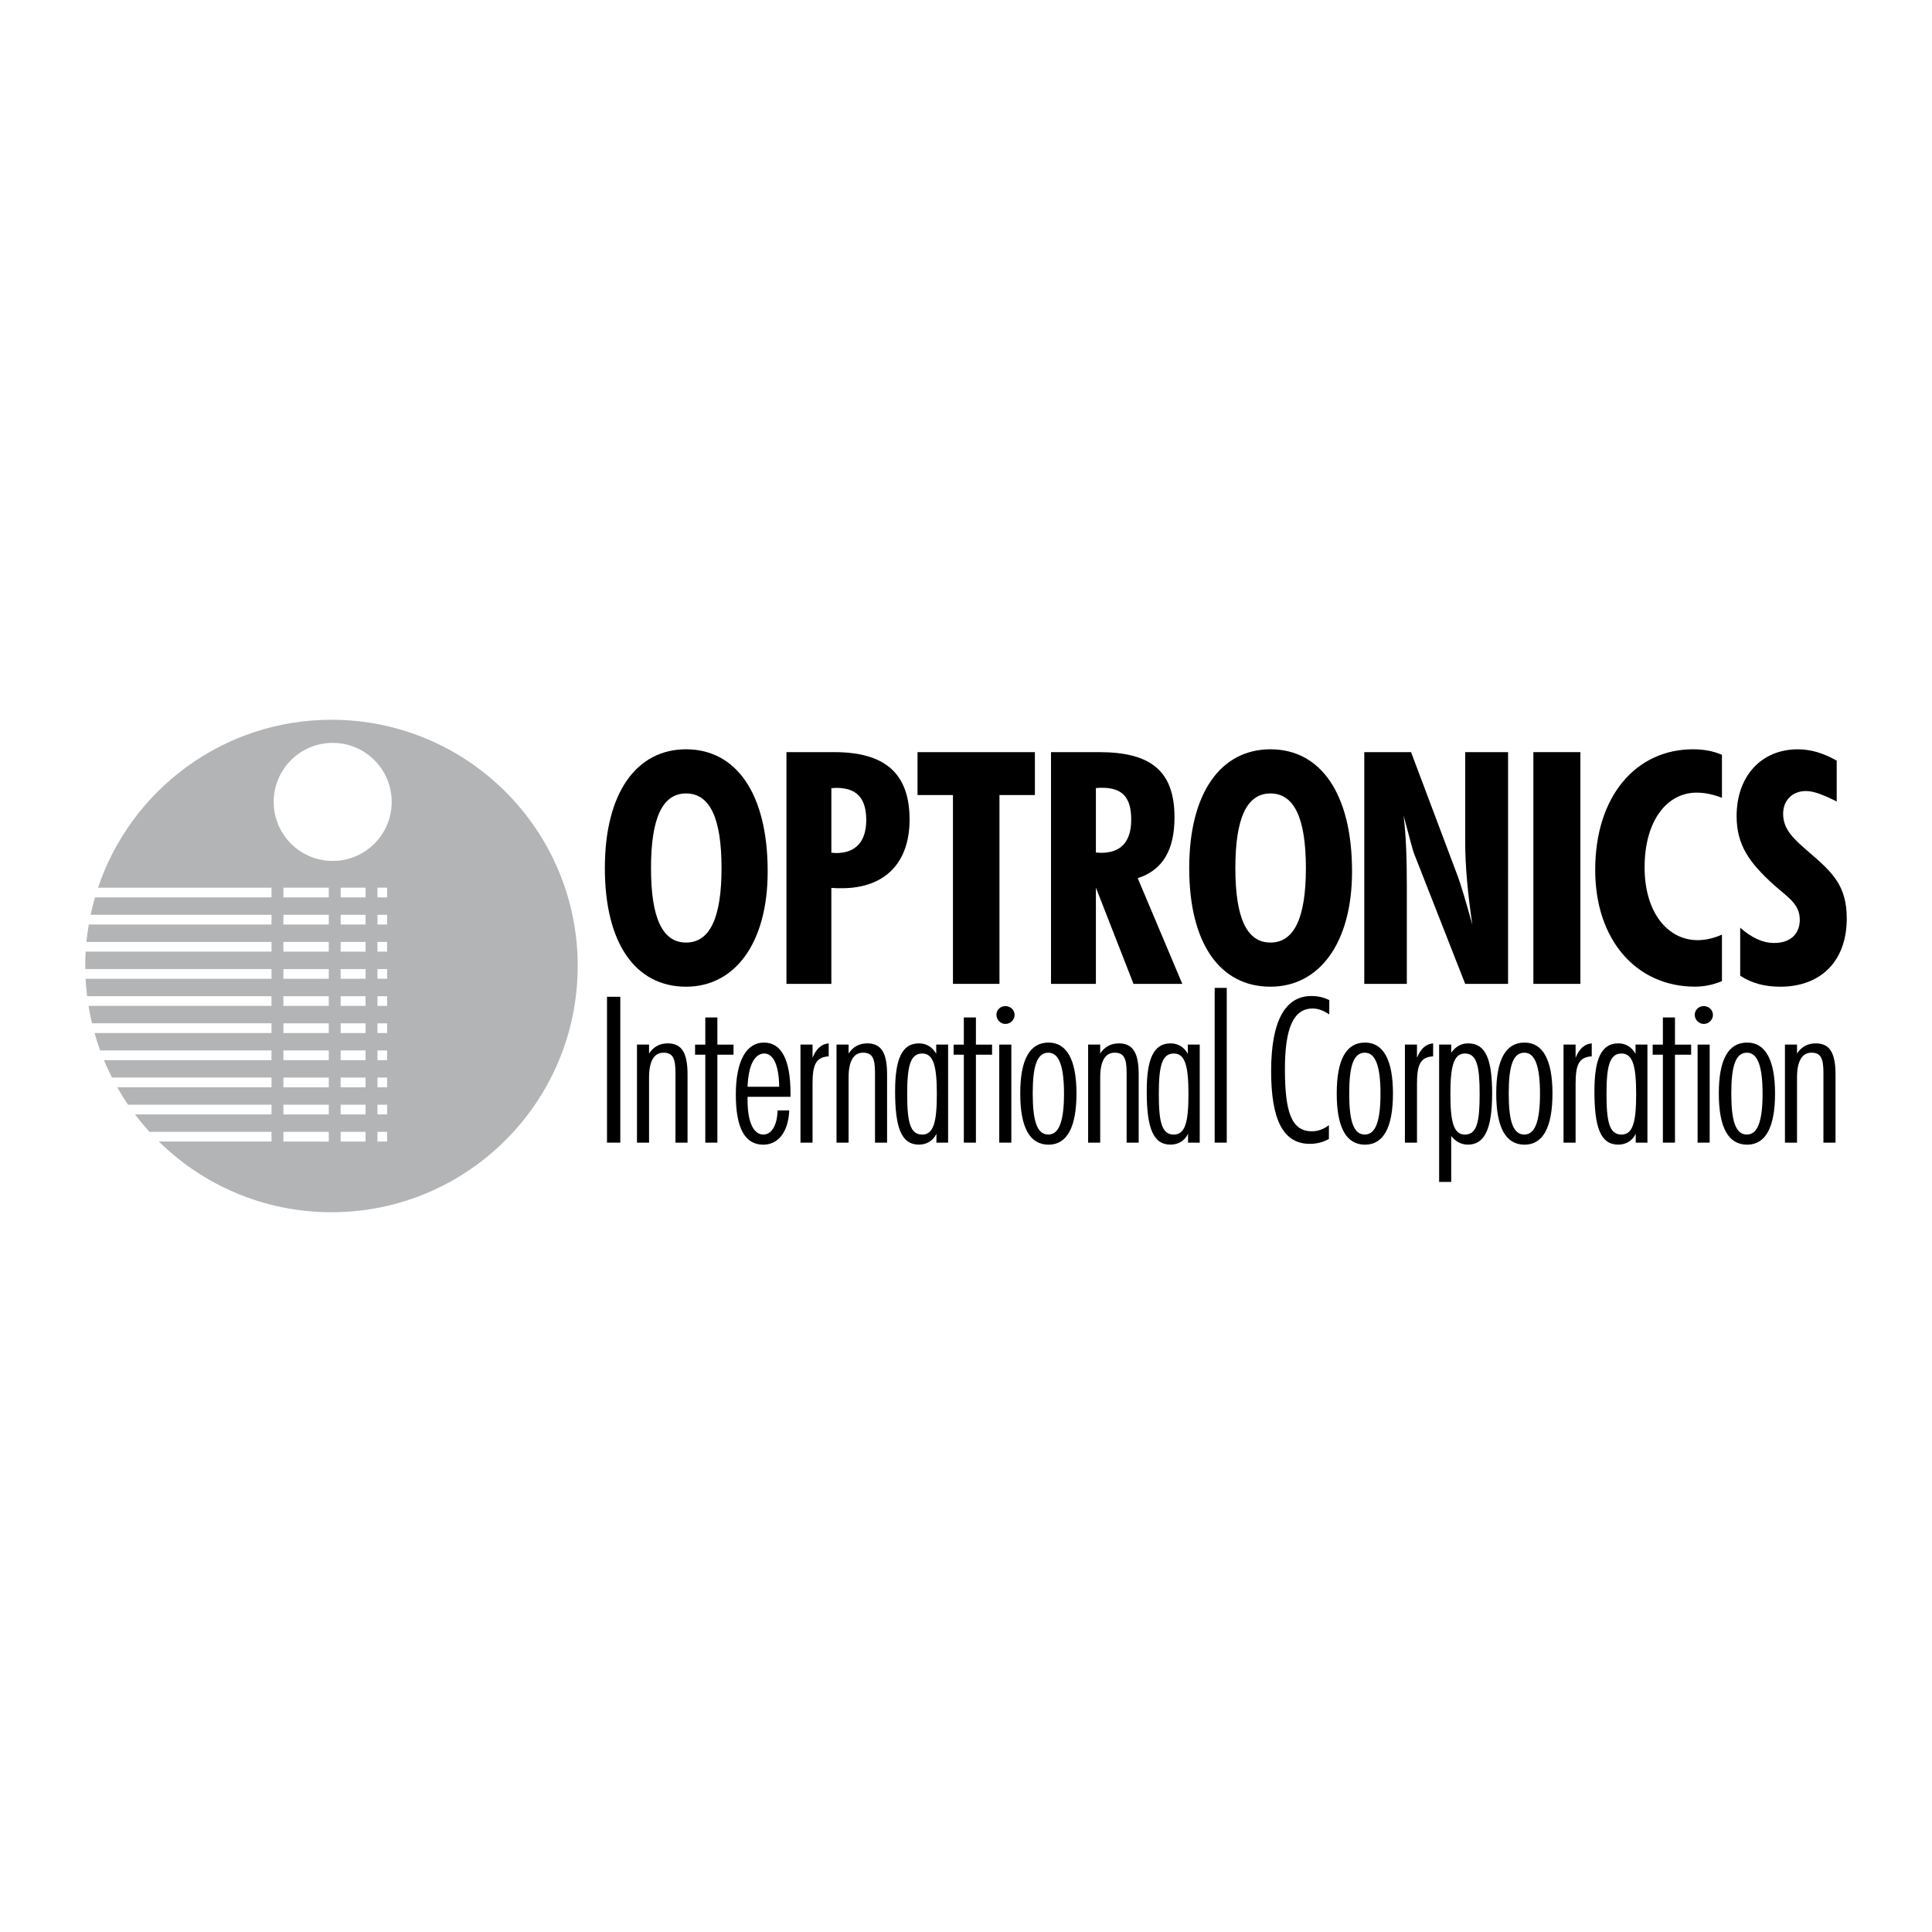 <?xml version="1.0" encoding="utf-8"?>
<!-- Generator: Adobe Illustrator 13.0.0, SVG Export Plug-In . SVG Version: 6.00 Build 14948)  -->
<!DOCTYPE svg PUBLIC "-//W3C//DTD SVG 1.0//EN" "http://www.w3.org/TR/2001/REC-SVG-20010904/DTD/svg10.dtd">
<svg version="1.0" id="Layer_1" xmlns="http://www.w3.org/2000/svg" xmlns:xlink="http://www.w3.org/1999/xlink" x="0px" y="0px"
	 width="192.756px" height="192.756px" viewBox="0 0 192.756 192.756" enable-background="new 0 0 192.756 192.756"
	 xml:space="preserve">
<g>
	<polygon fill-rule="evenodd" clip-rule="evenodd" fill="#FFFFFF" points="0,0 192.756,0 192.756,192.756 0,192.756 0,0 	"/>
	<path fill-rule="evenodd" clip-rule="evenodd" d="M76.592,86.941c0-7.811-3.177-12.184-8.139-12.184
		c-4.929,0-8.106,4.309-8.106,11.859c0,7.486,3.047,11.827,8.106,11.827C73.318,98.443,76.592,94.103,76.592,86.941L76.592,86.941z"
		/>
	<path fill-rule="evenodd" clip-rule="evenodd" d="M78.465,98.16h4.479v-9.575c0.354,0.033,0.708,0.033,1.031,0.033
		c4.289,0,6.774-2.502,6.774-6.858c0-4.58-2.453-6.719-7.483-6.719h-4.801V98.16L78.465,98.16z"/>
	<polygon fill-rule="evenodd" clip-rule="evenodd" points="95.077,98.16 99.717,98.16 99.717,79.322 103.251,79.322 103.251,75.042 
		91.542,75.042 91.542,79.322 95.077,79.322 95.077,98.16 	"/>
	<path fill-rule="evenodd" clip-rule="evenodd" d="M104.859,98.16h4.479v-9.602l3.752,9.602h4.868l-4.446-10.542
		c2.499-0.812,3.668-2.823,3.668-6.067c0-4.667-2.402-6.51-7.519-6.51h-4.802V98.16L104.859,98.16z"/>
	<path fill-rule="evenodd" clip-rule="evenodd" d="M134.893,86.941c0-7.811-3.177-12.184-8.139-12.184
		c-4.929,0-8.106,4.309-8.106,11.859c0,7.486,3.048,11.827,8.106,11.827C131.618,98.443,134.893,94.103,134.893,86.941
		L134.893,86.941z"/>
	<path fill-rule="evenodd" clip-rule="evenodd" d="M136.115,98.16h4.244v-9.727c0-2.595-0.064-4.962-0.324-7.07
		c0.585,2.173,0.91,3.47,1.072,3.859l5.075,12.938h4.279V75.04h-4.279v8.885c0,2.498,0.26,5.254,0.713,8.335
		c-0.681-2.464-1.169-4.054-1.429-4.768l-4.685-12.452h-4.667V98.16L136.115,98.16z"/>
	<polygon fill-rule="evenodd" clip-rule="evenodd" points="152.985,98.16 157.675,98.16 157.675,75.04 152.985,75.04 152.985,98.16 
			"/>
	<path fill-rule="evenodd" clip-rule="evenodd" d="M171.799,97.889v-4.641c-0.811,0.356-1.621,0.551-2.432,0.551
		c-2.95,0-5.285-2.723-5.285-7.261c0-4.668,2.237-7.456,5.188-7.456c0.811,0,1.621,0.163,2.529,0.519v-4.295
		c-0.908-0.388-1.848-0.549-2.886-0.549c-5.674,0-9.759,4.649-9.759,12.04c0,7.034,4.149,11.642,9.953,11.642
		C169.951,98.439,170.858,98.277,171.799,97.889L171.799,97.889z"/>
	<path fill-rule="evenodd" clip-rule="evenodd" d="M173.618,97.344c1.136,0.744,2.435,1.1,3.992,1.1
		c4.151,0,6.642-2.651,6.642-6.799c0-3.246-1.391-4.577-3.654-6.524c-1.621-1.396-2.695-2.337-2.695-3.927
		c0-1.363,0.944-2.272,2.275-2.272c0.809,0,1.746,0.39,3.071,1.039v-4.073c-1.325-0.742-2.554-1.129-3.882-1.129
		c-3.64,0-6.105,2.679-6.105,6.663c0,2.889,1.266,4.641,3.699,6.848c1.364,1.234,2.603,1.883,2.603,3.506
		c0,1.396-0.944,2.304-2.537,2.304c-1.169,0-2.272-0.52-3.408-1.525V97.344L173.618,97.344z"/>
	<polygon fill-rule="evenodd" clip-rule="evenodd" points="60.561,114.002 61.887,114.002 61.887,99.449 60.561,99.449 
		60.561,114.002 	"/>
	<path fill-rule="evenodd" clip-rule="evenodd" d="M63.551,104.219v9.783h1.205v-6.516c0-1.619,0.507-2.459,1.439-2.459
		c0.952,0,1.196,0.594,1.196,2.006v6.969h1.205v-6.785c0-2.107-0.531-3.119-1.976-3.119c-0.77,0-1.418,0.324-1.865,1.012v-0.891
		H63.551L63.551,104.219z"/>
	<polygon fill-rule="evenodd" clip-rule="evenodd" points="70.367,105.227 70.367,114.002 71.572,114.002 71.572,105.227 
		73.184,105.227 73.184,104.223 71.572,104.223 71.572,101.512 70.367,101.512 70.367,104.223 69.348,104.223 69.348,105.227 
		70.367,105.227 	"/>
	<path fill-rule="evenodd" clip-rule="evenodd" d="M78.869,109.43v-0.326c0-3.393-0.909-5.086-2.656-5.086
		c-1.729,0-2.8,1.797-2.8,5.188c0,3.35,0.909,4.998,2.738,4.998c1.449,0,2.491-1.195,2.593-3.416H77.58
		c-0.041,1.543-0.636,2.406-1.416,2.406c-0.964,0-1.58-1.193-1.58-3.434v-0.33H78.869L78.869,109.43z"/>
	<path fill-rule="evenodd" clip-rule="evenodd" d="M79.863,104.219v9.783h1.205v-5.842c0-1.871,0.286-2.688,1.611-2.768v-1.295
		c-0.714,0.061-1.244,0.525-1.611,1.438v-1.316H79.863L79.863,104.219z"/>
	<path fill-rule="evenodd" clip-rule="evenodd" d="M83.459,104.219v9.783h1.205v-6.516c0-1.619,0.507-2.459,1.439-2.459
		c0.953,0,1.196,0.594,1.196,2.006v6.969h1.205v-6.785c0-2.107-0.531-3.119-1.975-3.119c-0.771,0-1.419,0.324-1.865,1.012v-0.891
		H83.459L83.459,104.219z"/>
	<path fill-rule="evenodd" clip-rule="evenodd" d="M93.428,114.002h1.165v-9.783h-1.186v0.916c-0.391-0.672-0.966-1.037-1.726-1.037
		c-1.693,0-2.376,1.564-2.376,4.779c0,3.582,0.603,5.322,2.376,5.322c0.781,0,1.417-0.389,1.747-1.084V114.002L93.428,114.002z"/>
	<polygon fill-rule="evenodd" clip-rule="evenodd" points="96.162,105.227 96.162,114.002 97.367,114.002 97.367,105.227 
		98.979,105.227 98.979,104.223 97.367,104.223 97.367,101.512 96.162,101.512 96.162,104.223 95.143,104.223 95.143,105.227 
		96.162,105.227 	"/>
	<polygon fill-rule="evenodd" clip-rule="evenodd" points="99.696,104.219 99.696,114.002 100.901,114.002 100.901,104.219 
		99.696,104.219 	"/>
	<path fill-rule="evenodd" clip-rule="evenodd" d="M100.309,100.379c-0.51,0-0.897,0.385-0.897,0.869c0,0.486,0.408,0.91,0.897,0.91
		c0.51,0,0.918-0.424,0.918-0.889C101.227,100.783,100.839,100.379,100.309,100.379L100.309,100.379z"/>
	<path fill-rule="evenodd" clip-rule="evenodd" d="M101.79,109.1c0,3.414,0.959,5.104,2.826,5.104c1.825,0,2.784-1.709,2.784-5.104
		c0-3.393-0.979-5.082-2.784-5.082C102.749,104.018,101.79,105.686,101.79,109.1L101.79,109.1z"/>
	<path fill-rule="evenodd" clip-rule="evenodd" d="M108.563,104.219v9.783h1.205v-6.516c0-1.619,0.507-2.459,1.438-2.459
		c0.953,0,1.196,0.594,1.196,2.006v6.969h1.205v-6.785c0-2.107-0.531-3.119-1.976-3.119c-0.77,0-1.419,0.324-1.864,1.012v-0.891
		H108.563L108.563,104.219z"/>
	<path fill-rule="evenodd" clip-rule="evenodd" d="M118.532,114.002h1.165v-9.783h-1.186v0.916
		c-0.391-0.672-0.966-1.037-1.726-1.037c-1.693,0-2.376,1.564-2.376,4.779c0,3.582,0.603,5.322,2.376,5.322
		c0.78,0,1.418-0.389,1.746-1.084V114.002L118.532,114.002z"/>
	<polygon fill-rule="evenodd" clip-rule="evenodd" points="121.188,98.561 121.188,114.002 122.394,114.002 122.394,98.561 
		121.188,98.561 	"/>
	<path fill-rule="evenodd" clip-rule="evenodd" d="M132.583,113.637v-1.381c-0.204,0.164-0.408,0.287-0.592,0.369
		c-0.347,0.162-0.714,0.244-1.102,0.244c-2.061,0-2.692-1.984-2.692-6.197c0-4.07,0.836-6.053,2.773-6.053
		c0.551,0,1.062,0.203,1.652,0.592v-1.43c-0.57-0.285-1.162-0.408-1.795-0.408c-2.61,0-4.006,2.514-4.006,7.484
		c0,4.887,1.213,7.266,3.863,7.266C131.358,114.123,132.012,113.961,132.583,113.637L132.583,113.637z"/>
	<path fill-rule="evenodd" clip-rule="evenodd" d="M133.366,109.1c0,3.414,0.959,5.104,2.825,5.104c1.826,0,2.785-1.709,2.785-5.104
		c0-3.393-0.98-5.082-2.785-5.082C134.325,104.018,133.366,105.686,133.366,109.1L133.366,109.1z"/>
	<path fill-rule="evenodd" clip-rule="evenodd" d="M140.169,104.219v9.783h1.204v-5.842c0-1.871,0.286-2.688,1.611-2.768v-1.295
		c-0.714,0.061-1.244,0.525-1.611,1.438v-1.316H140.169L140.169,104.219z"/>
	<path fill-rule="evenodd" clip-rule="evenodd" d="M143.582,104.219v13.703h1.205v-4.582c0.449,0.572,1.021,0.859,1.674,0.859
		c1.694,0,2.409-1.656,2.409-5.074c0-3.381-0.612-5.027-2.389-5.027c-0.694,0-1.245,0.303-1.694,0.93v-0.809H143.582
		L143.582,104.219z"/>
	<path fill-rule="evenodd" clip-rule="evenodd" d="M149.28,109.1c0,3.414,0.959,5.104,2.826,5.104c1.825,0,2.784-1.709,2.784-5.104
		c0-3.393-0.979-5.082-2.784-5.082C150.239,104.018,149.28,105.686,149.28,109.1L149.28,109.1z"/>
	<path fill-rule="evenodd" clip-rule="evenodd" d="M155.993,104.219v9.783h1.205v-5.842c0-1.871,0.285-2.688,1.611-2.768v-1.295
		c-0.714,0.061-1.244,0.525-1.611,1.438v-1.316H155.993L155.993,104.219z"/>
	<path fill-rule="evenodd" clip-rule="evenodd" d="M163.199,114.002h1.165v-9.783h-1.186v0.916
		c-0.391-0.672-0.966-1.037-1.726-1.037c-1.693,0-2.376,1.564-2.376,4.779c0,3.582,0.603,5.322,2.376,5.322
		c0.78,0,1.417-0.389,1.746-1.084V114.002L163.199,114.002z"/>
	<polygon fill-rule="evenodd" clip-rule="evenodd" points="165.907,105.227 165.907,114.002 167.112,114.002 167.112,105.227 
		168.724,105.227 168.724,104.223 167.112,104.223 167.112,101.512 165.907,101.512 165.907,104.223 164.887,104.223 
		164.887,105.227 165.907,105.227 	"/>
	<polygon fill-rule="evenodd" clip-rule="evenodd" points="169.37,104.219 169.37,114.002 170.575,114.002 170.575,104.219 
		169.37,104.219 	"/>
	<path fill-rule="evenodd" clip-rule="evenodd" d="M169.983,100.379c-0.511,0-0.898,0.385-0.898,0.869
		c0,0.486,0.408,0.91,0.898,0.91c0.51,0,0.917-0.424,0.917-0.889C170.9,100.783,170.514,100.379,169.983,100.379L169.983,100.379z"
		/>
	<path fill-rule="evenodd" clip-rule="evenodd" d="M171.487,109.1c0,3.414,0.959,5.104,2.826,5.104c1.825,0,2.784-1.709,2.784-5.104
		c0-3.393-0.979-5.082-2.784-5.082C172.446,104.018,171.487,105.686,171.487,109.1L171.487,109.1z"/>
	<path fill-rule="evenodd" clip-rule="evenodd" d="M178.085,104.219v9.783h1.205v-6.516c0-1.619,0.507-2.459,1.439-2.459
		c0.952,0,1.195,0.594,1.195,2.006v6.969h1.206v-6.785c0-2.107-0.531-3.119-1.976-3.119c-0.771,0-1.419,0.324-1.865,1.012v-0.891
		H178.085L178.085,104.219z"/>
	<path fill-rule="evenodd" clip-rule="evenodd" fill="#B2B4B6" d="M33.071,71.811c-10.834,0-20.024,7.017-23.29,16.752h17.307v0.97
		H9.478c-0.166,0.571-0.314,1.149-0.438,1.737h18.049v0.97H8.858c-0.097,0.573-0.179,1.151-0.235,1.736h18.466v0.97H8.549
		c-0.027,0.474-0.045,0.95-0.045,1.431c0,0.102,0.007,0.203,0.008,0.305h18.577v0.969H8.537c0.03,0.586,0.087,1.164,0.157,1.738
		h18.394v0.969H8.83c0.096,0.588,0.214,1.166,0.35,1.738h17.908v0.969H9.434c0.166,0.588,0.347,1.168,0.554,1.736h17.101v0.971
		H10.369c0.245,0.592,0.515,1.17,0.804,1.736h15.916v0.971H11.695c0.337,0.594,0.695,1.174,1.079,1.736h14.315v0.971H13.472
		c0.454,0.6,0.934,1.18,1.44,1.736h12.176v0.971H15.851c4.434,4.357,10.511,7.051,17.22,7.051c13.568,0,24.567-11,24.567-24.567
		C57.638,82.81,46.639,71.811,33.071,71.811L33.071,71.811z"/>
	<path fill-rule="evenodd" clip-rule="evenodd" fill="#FFFFFF" d="M71.988,86.617c0-4.991-1.167-7.454-3.535-7.454
		c-2.367,0-3.502,2.463-3.502,7.454c0,4.958,1.135,7.421,3.502,7.421C70.821,94.038,71.988,91.575,71.988,86.617L71.988,86.617z"/>
	<path fill-rule="evenodd" clip-rule="evenodd" fill="#FFFFFF" d="M83.428,85.109c1.934,0,2.997-1.139,2.997-3.285
		c0-2.178-0.934-3.219-2.997-3.219c-0.161,0-0.322,0.033-0.483,0.033v6.438C83.105,85.076,83.267,85.109,83.428,85.109
		L83.428,85.109z"/>
	<path fill-rule="evenodd" clip-rule="evenodd" fill="#FFFFFF" d="M109.855,85.087c1.973,0,3.007-1.103,3.007-3.31
		s-0.873-3.18-2.91-3.18c-0.193,0-0.388,0-0.614,0.033v6.424C109.5,85.054,109.693,85.087,109.855,85.087L109.855,85.087z"/>
	<path fill-rule="evenodd" clip-rule="evenodd" fill="#FFFFFF" d="M130.289,86.617c0-4.991-1.168-7.454-3.535-7.454
		s-3.502,2.463-3.502,7.454c0,4.958,1.135,7.421,3.502,7.421S130.289,91.575,130.289,86.617L130.289,86.617z"/>
	<path fill-rule="evenodd" clip-rule="evenodd" fill="#FFFFFF" d="M76.254,105.109c-0.948,0-1.587,1.119-1.669,3.318h3.153
		C77.717,106.25,77.14,105.109,76.254,105.109L76.254,105.109z"/>
	<path fill-rule="evenodd" clip-rule="evenodd" fill="#FFFFFF" d="M92.01,113.197c1.15,0,1.458-1.311,1.458-4.035
		c0-2.723-0.308-4.053-1.458-4.053c-1.212,0-1.5,1.311-1.5,4.053C90.511,111.928,90.798,113.197,92.01,113.197L92.01,113.197z"/>
	<path fill-rule="evenodd" clip-rule="evenodd" fill="#FFFFFF" d="M103.035,109.1c0,2.756,0.432,4.094,1.561,4.094
		c1.067,0,1.56-1.338,1.56-4.072c0-2.736-0.492-4.094-1.56-4.094C103.467,105.027,103.035,106.344,103.035,109.1L103.035,109.1z"/>
	<path fill-rule="evenodd" clip-rule="evenodd" fill="#FFFFFF" d="M117.114,113.197c1.151,0,1.459-1.311,1.459-4.035
		c0-2.723-0.308-4.053-1.459-4.053c-1.212,0-1.499,1.311-1.499,4.053C115.615,111.928,115.902,113.197,117.114,113.197
		L117.114,113.197z"/>
	<path fill-rule="evenodd" clip-rule="evenodd" fill="#FFFFFF" d="M134.611,109.1c0,2.756,0.431,4.094,1.56,4.094
		c1.067,0,1.561-1.338,1.561-4.072c0-2.736-0.493-4.094-1.561-4.094C135.042,105.027,134.611,106.344,134.611,109.1L134.611,109.1z"
		/>
	<path fill-rule="evenodd" clip-rule="evenodd" fill="#FFFFFF" d="M147.624,109.162c0-2.742-0.265-4.053-1.469-4.053
		c-1.144,0-1.449,1.33-1.449,4.053c0,2.725,0.306,4.035,1.449,4.035C147.359,113.197,147.624,111.906,147.624,109.162
		L147.624,109.162z"/>
	<path fill-rule="evenodd" clip-rule="evenodd" fill="#FFFFFF" d="M150.525,109.1c0,2.756,0.432,4.094,1.561,4.094
		c1.067,0,1.56-1.338,1.56-4.072c0-2.736-0.492-4.094-1.56-4.094C150.957,105.027,150.525,106.344,150.525,109.1L150.525,109.1z"/>
	<path fill-rule="evenodd" clip-rule="evenodd" fill="#FFFFFF" d="M161.781,113.197c1.15,0,1.459-1.311,1.459-4.035
		c0-2.723-0.309-4.053-1.459-4.053c-1.212,0-1.5,1.311-1.5,4.053C160.281,111.928,160.569,113.197,161.781,113.197L161.781,113.197z
		"/>
	<path fill-rule="evenodd" clip-rule="evenodd" fill="#FFFFFF" d="M172.732,109.1c0,2.756,0.432,4.094,1.561,4.094
		c1.066,0,1.56-1.338,1.56-4.072c0-2.736-0.493-4.094-1.56-4.094C173.164,105.027,172.732,106.344,172.732,109.1L172.732,109.1z"/>
	<path fill-rule="evenodd" clip-rule="evenodd" fill="#FFFFFF" d="M27.304,80.007c0-3.252,2.636-5.888,5.888-5.888
		c3.252,0,5.888,2.636,5.888,5.888s-2.636,5.888-5.888,5.888C29.94,85.896,27.304,83.259,27.304,80.007L27.304,80.007z"/>
	<polygon fill-rule="evenodd" clip-rule="evenodd" fill="#FFFFFF" points="33.987,104.803 33.987,105.773 36.473,105.773 
		36.473,104.803 33.987,104.803 	"/>
	<polygon fill-rule="evenodd" clip-rule="evenodd" fill="#FFFFFF" points="33.987,107.51 33.987,108.48 36.473,108.48 
		36.473,107.51 33.987,107.51 	"/>
	<polygon fill-rule="evenodd" clip-rule="evenodd" fill="#FFFFFF" points="33.987,110.217 33.987,111.188 36.473,111.188 
		36.473,110.217 33.987,110.217 	"/>
	<polygon fill-rule="evenodd" clip-rule="evenodd" fill="#FFFFFF" points="33.987,102.098 33.987,103.066 36.473,103.066 
		36.473,102.098 33.987,102.098 	"/>
	<polygon fill-rule="evenodd" clip-rule="evenodd" fill="#FFFFFF" points="36.473,112.924 33.987,112.924 33.987,113.895 
		36.473,113.895 36.473,112.924 	"/>
	<polygon fill-rule="evenodd" clip-rule="evenodd" fill="#FFFFFF" points="33.987,93.977 33.987,94.947 36.473,94.947 
		36.473,93.977 33.987,93.977 	"/>
	<polygon fill-rule="evenodd" clip-rule="evenodd" fill="#FFFFFF" points="33.987,99.391 33.987,100.359 36.473,100.359 
		36.473,99.391 33.987,99.391 	"/>
	<polygon fill-rule="evenodd" clip-rule="evenodd" fill="#FFFFFF" points="33.987,91.27 33.987,92.24 36.473,92.24 36.473,91.27 
		33.987,91.27 	"/>
	<polygon fill-rule="evenodd" clip-rule="evenodd" fill="#FFFFFF" points="33.987,96.683 33.987,97.652 36.473,97.652 
		36.473,96.683 33.987,96.683 	"/>
	<polygon fill-rule="evenodd" clip-rule="evenodd" fill="#FFFFFF" points="28.274,88.563 28.274,89.533 32.801,89.533 
		32.801,88.563 28.274,88.563 	"/>
	<polygon fill-rule="evenodd" clip-rule="evenodd" fill="#FFFFFF" points="32.801,94.947 32.801,93.977 28.274,93.977 
		28.274,94.947 32.801,94.947 	"/>
	<polygon fill-rule="evenodd" clip-rule="evenodd" fill="#FFFFFF" points="33.987,88.563 33.987,89.533 36.473,89.533 
		36.473,88.563 33.987,88.563 	"/>
	<polygon fill-rule="evenodd" clip-rule="evenodd" fill="#FFFFFF" points="32.801,113.895 32.801,112.924 28.274,112.924 
		28.274,113.895 32.801,113.895 	"/>
	<polygon fill-rule="evenodd" clip-rule="evenodd" fill="#FFFFFF" points="32.801,97.652 32.801,96.683 28.274,96.683 
		28.274,97.652 32.801,97.652 	"/>
	<polygon fill-rule="evenodd" clip-rule="evenodd" fill="#FFFFFF" points="32.801,92.24 32.801,91.27 28.274,91.27 28.274,92.24 
		32.801,92.24 	"/>
	<polygon fill-rule="evenodd" clip-rule="evenodd" fill="#FFFFFF" points="32.801,108.48 32.801,107.51 28.274,107.51 
		28.274,108.48 32.801,108.48 	"/>
	<polygon fill-rule="evenodd" clip-rule="evenodd" fill="#FFFFFF" points="32.801,100.359 32.801,99.391 28.274,99.391 
		28.274,100.359 32.801,100.359 	"/>
	<polygon fill-rule="evenodd" clip-rule="evenodd" fill="#FFFFFF" points="32.801,105.773 32.801,104.803 28.274,104.803 
		28.274,105.773 32.801,105.773 	"/>
	<polygon fill-rule="evenodd" clip-rule="evenodd" fill="#FFFFFF" points="32.801,103.066 32.801,102.098 28.274,102.098 
		28.274,103.066 32.801,103.066 	"/>
	<polygon fill-rule="evenodd" clip-rule="evenodd" fill="#FFFFFF" points="32.801,111.188 32.801,110.217 28.274,110.217 
		28.274,111.188 32.801,111.188 	"/>
	<polygon fill-rule="evenodd" clip-rule="evenodd" fill="#FFFFFF" points="37.659,105.773 38.622,105.773 38.622,104.803 
		37.659,104.803 37.659,105.773 	"/>
	<polygon fill-rule="evenodd" clip-rule="evenodd" fill="#FFFFFF" points="37.659,113.895 38.622,113.895 38.622,112.924 
		37.659,112.924 37.659,113.895 	"/>
	<polygon fill-rule="evenodd" clip-rule="evenodd" fill="#FFFFFF" points="37.659,103.066 38.622,103.066 38.622,102.098 
		37.659,102.098 37.659,103.066 	"/>
	<polygon fill-rule="evenodd" clip-rule="evenodd" fill="#FFFFFF" points="37.659,111.188 38.622,111.188 38.622,110.217 
		37.659,110.217 37.659,111.188 	"/>
	<polygon fill-rule="evenodd" clip-rule="evenodd" fill="#FFFFFF" points="37.659,108.48 38.622,108.48 38.622,107.51 
		37.659,107.51 37.659,108.48 	"/>
	<polygon fill-rule="evenodd" clip-rule="evenodd" fill="#FFFFFF" points="37.659,100.359 38.622,100.359 38.622,99.391 
		37.659,99.391 37.659,100.359 	"/>
	<polygon fill-rule="evenodd" clip-rule="evenodd" fill="#FFFFFF" points="37.659,92.24 38.622,92.24 38.622,91.27 37.659,91.27 
		37.659,92.24 	"/>
	<polygon fill-rule="evenodd" clip-rule="evenodd" fill="#FFFFFF" points="37.659,88.563 37.659,89.533 38.622,89.533 
		38.622,88.563 37.659,88.563 	"/>
	<polygon fill-rule="evenodd" clip-rule="evenodd" fill="#FFFFFF" points="37.659,94.947 38.622,94.947 38.622,93.977 
		37.659,93.977 37.659,94.947 	"/>
	<polygon fill-rule="evenodd" clip-rule="evenodd" fill="#FFFFFF" points="37.659,97.652 38.622,97.652 38.622,96.683 
		37.659,96.683 37.659,97.652 	"/>
</g>
</svg>
